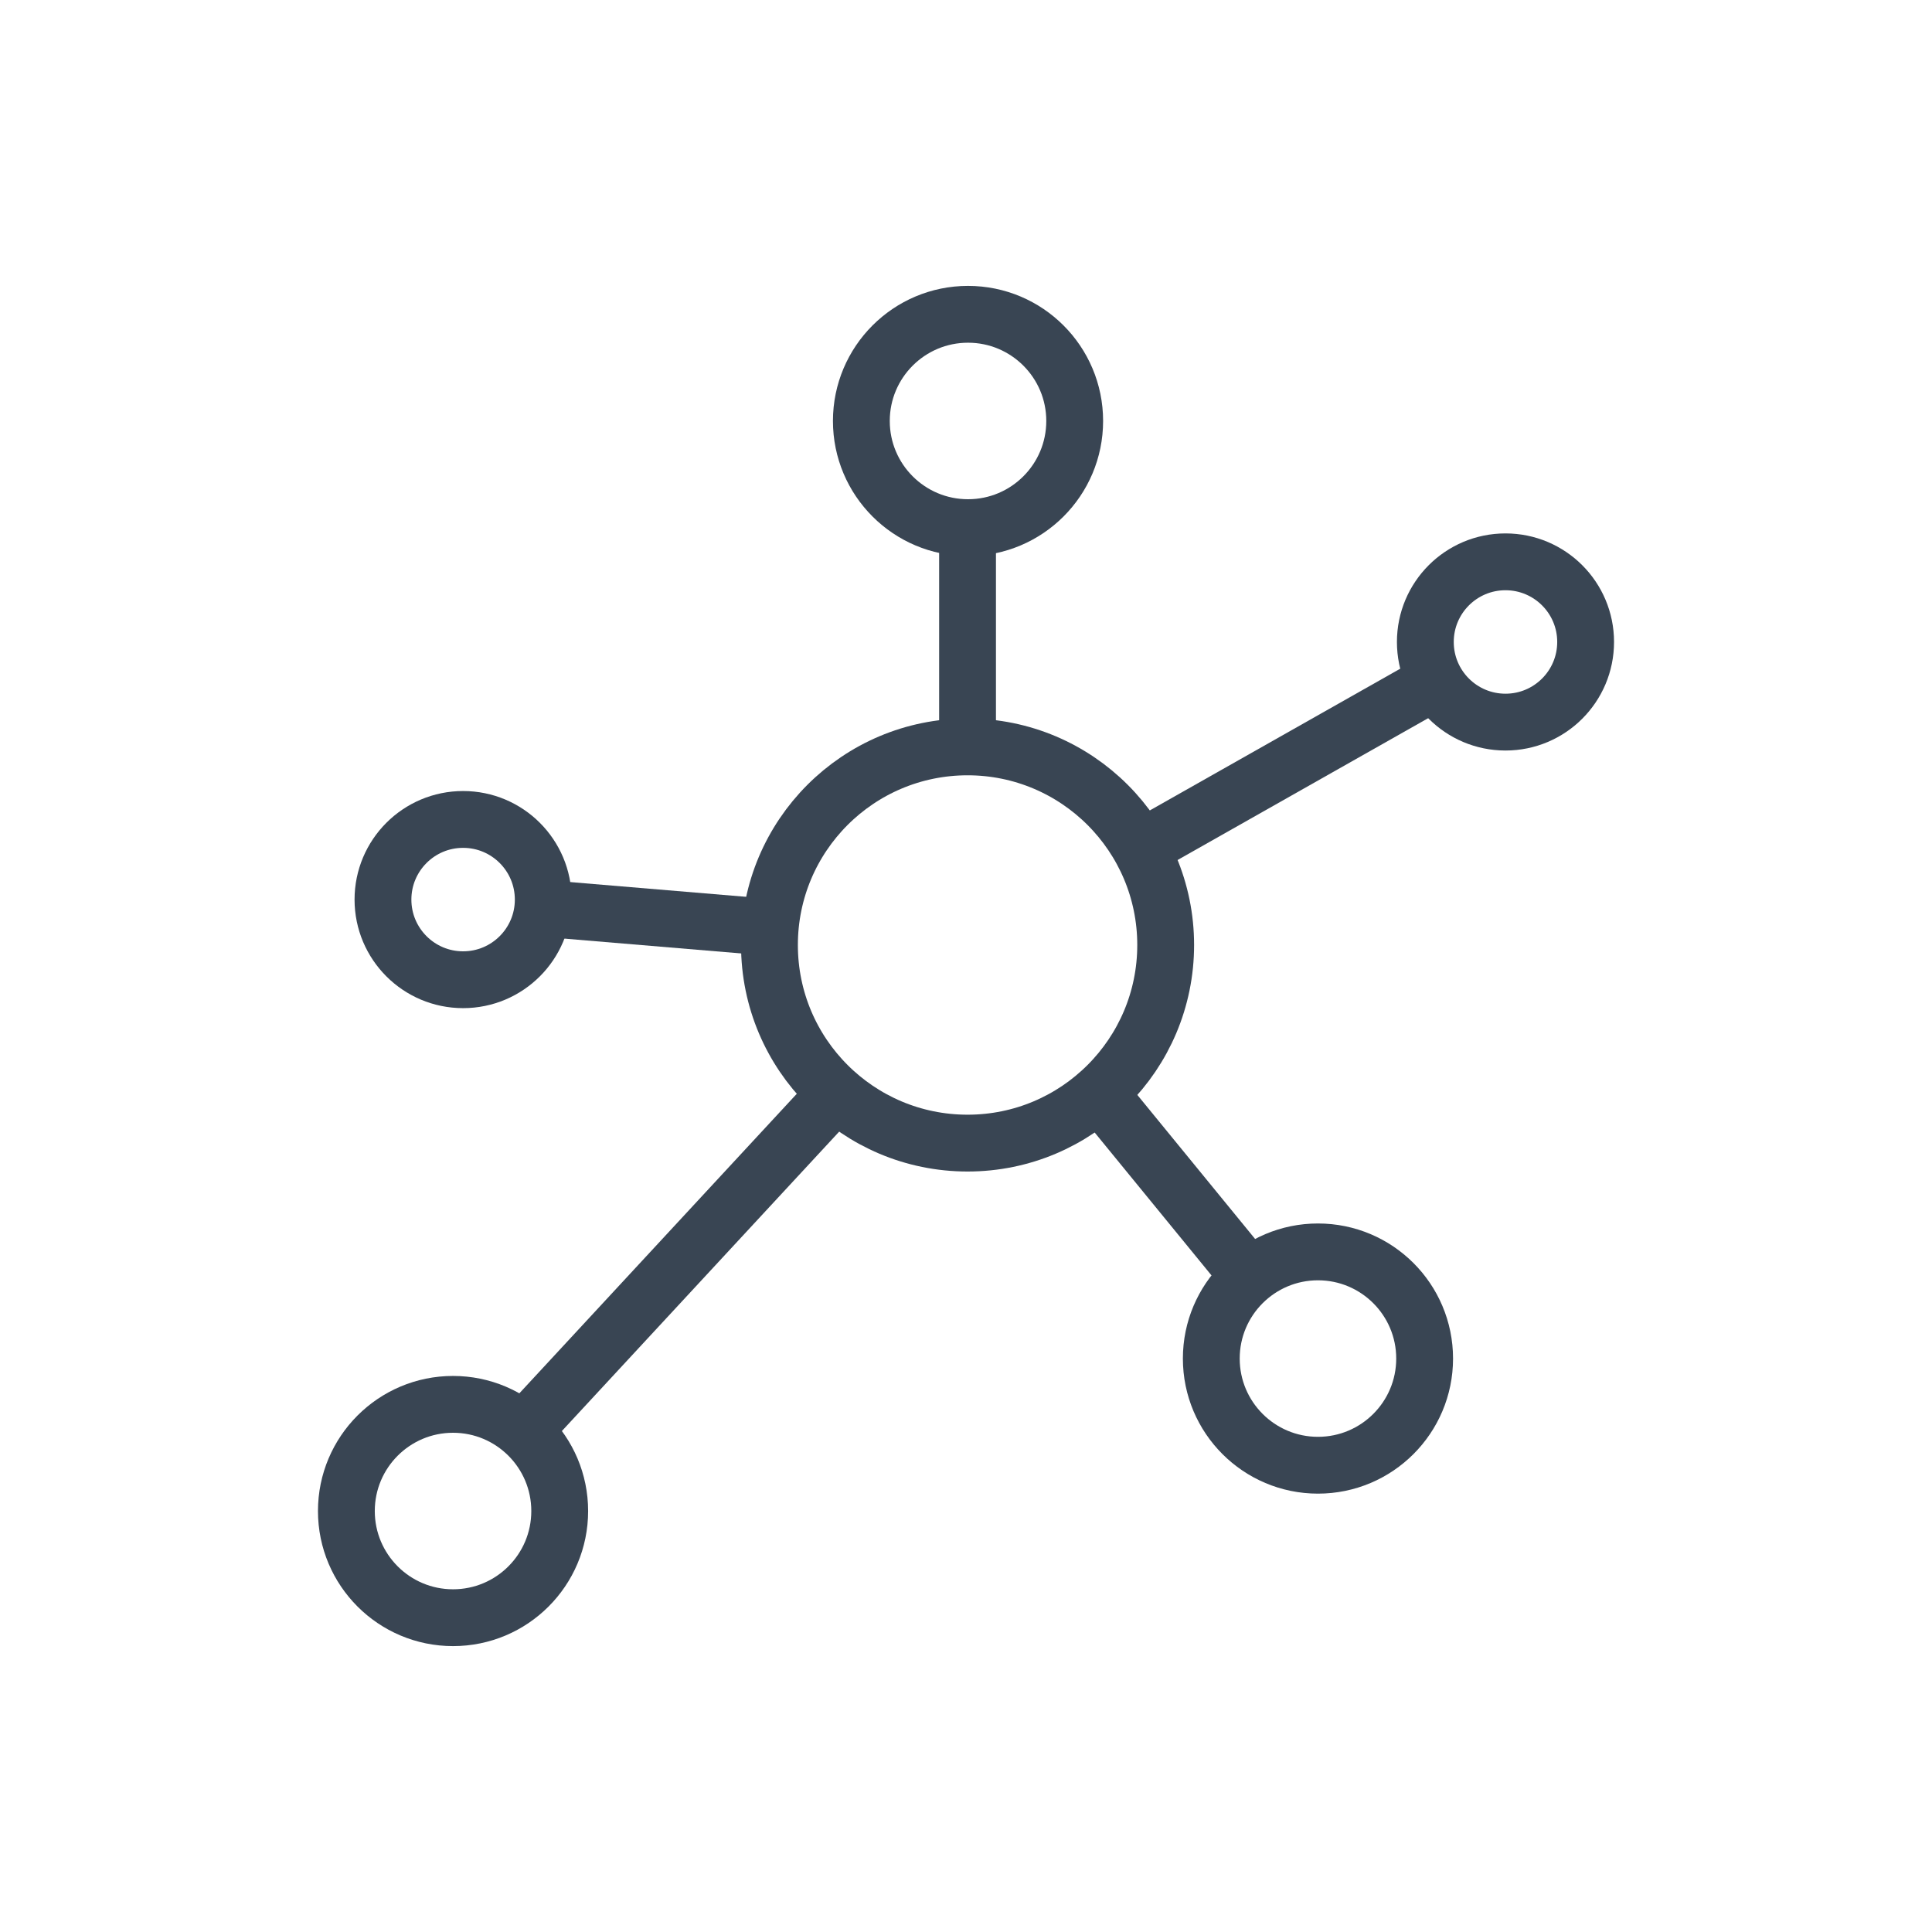 <?xml version="1.0" encoding="utf-8"?>
<!-- Generator: Adobe Illustrator 15.0.0, SVG Export Plug-In . SVG Version: 6.00 Build 0)  -->
<!DOCTYPE svg PUBLIC "-//W3C//DTD SVG 1.1//EN" "http://www.w3.org/Graphics/SVG/1.1/DTD/svg11.dtd">
<svg version="1.1" id="Layer_1" xmlns="http://www.w3.org/2000/svg" xmlns:xlink="http://www.w3.org/1999/xlink" x="0px" y="0px"
	 width="85px" height="85px" viewBox="0 0 85 85" enable-background="new 0 0 85 85" xml:space="preserve">
<g>
	
		<line fill="none" stroke="#394553" stroke-width="2.5" stroke-linejoin="round" stroke-miterlimit="10" x1="23.962" y1="39.968" x2="33.66" y2="40.781"/>
	
		<line fill="none" stroke="#394553" stroke-width="2.5" stroke-linejoin="round" stroke-miterlimit="10" x1="50.473" y1="37.156" x2="62.953" y2="30.093"/>
	
		<line fill="none" stroke="#394553" stroke-width="2.5" stroke-linejoin="round" stroke-miterlimit="10" x1="48.41" y1="48.156" x2="54.876" y2="56.064"/>
	
		<line fill="none" stroke="#394553" stroke-width="2.5" stroke-linejoin="round" stroke-miterlimit="10" x1="36.785" y1="48.094" x2="23.098" y2="62.871"/>
	
		<circle fill="none" stroke="#394553" stroke-width="2.5" stroke-linejoin="round" stroke-miterlimit="10" cx="42.569" cy="41.576" r="8.716"/>
	
		<circle fill="none" stroke="#394553" stroke-width="2.5" stroke-linejoin="round" stroke-miterlimit="10" cx="66.235" cy="28.244" r="3.526"/>
	
		<circle fill="none" stroke="#394553" stroke-width="2.5" stroke-linejoin="round" stroke-miterlimit="10" cx="19.932" cy="66.479" r="4.693"/>
	
		<circle fill="none" stroke="#394553" stroke-width="2.5" stroke-linejoin="round" stroke-miterlimit="10" cx="57.985" cy="59.771" r="4.693"/>
	
		<circle fill="none" stroke="#394553" stroke-width="2.5" stroke-linejoin="round" stroke-miterlimit="10" cx="42.589" cy="18.521" r="4.693"/>
	
		<circle fill="none" stroke="#394553" stroke-width="2.5" stroke-linejoin="round" stroke-miterlimit="10" cx="20.375" cy="39.578" r="3.526"/>
	
		<line fill="none" stroke="#394553" stroke-width="2.5" stroke-linejoin="round" stroke-miterlimit="10" x1="42.568" y1="32.718" x2="42.568" y2="23.482"/>
</g>
</svg>
